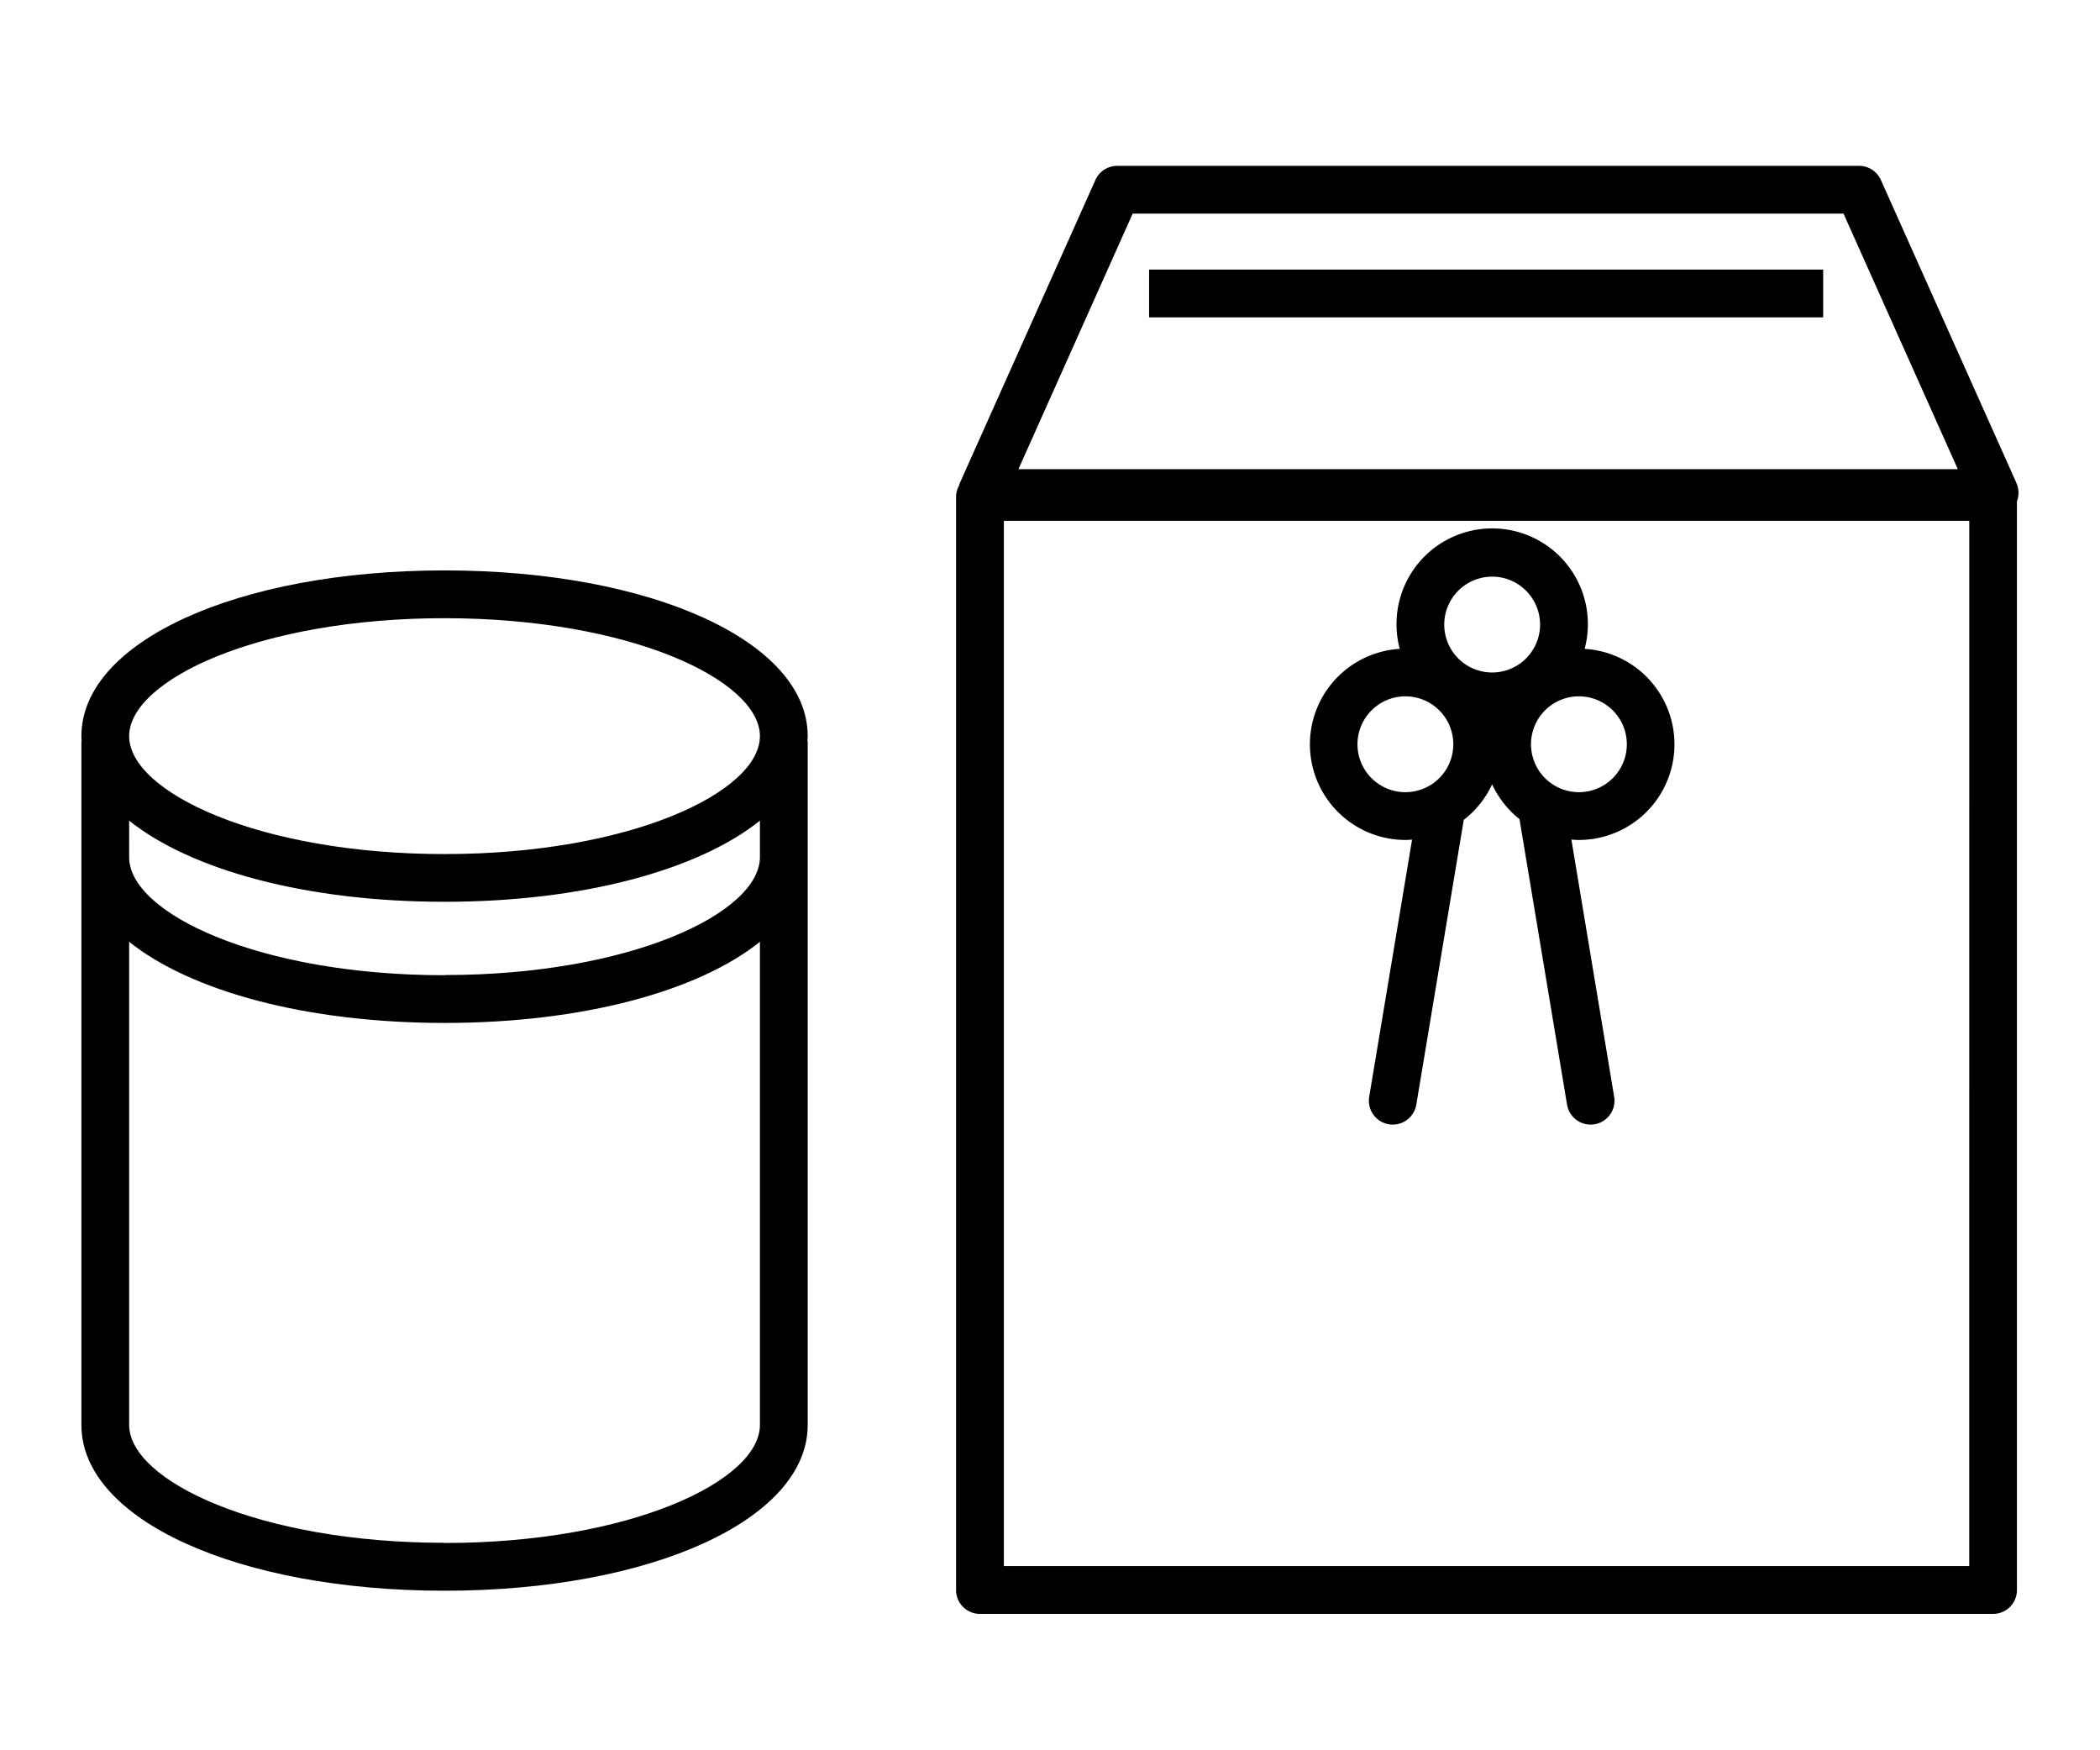 <svg xmlns="http://www.w3.org/2000/svg" xmlns:xlink="http://www.w3.org/1999/xlink" width="60" height="50" viewBox="0 0 60 50">
  <defs>
    <clipPath id="clip-path">
      <rect id="長方形_1136" data-name="長方形 1136" width="55.347" height="41.367" fill="none"/>
    </clipPath>
  </defs>
  <rect id="長方形_1131" data-name="長方形 1131" width="60" height="50" fill="none"/>
  <g id="グループ_883" data-name="グループ 883" transform="translate(2.326 4.738)">
    <g id="グループ_882" data-name="グループ 882" clip-path="url(#clip-path)">
      <path id="パス_6070" data-name="パス 6070" d="M158.493,9.065,154.616.4a.682.682,0,0,0-.623-.4H132.8a.682.682,0,0,0-.623.4L128.3,9.065a.671.671,0,0,0-.022.072.673.673,0,0,0-.084.32V40.684a.682.682,0,0,0,.682.682h28.947a.682.682,0,0,0,.682-.682V9.582a.679.679,0,0,0-.014-.517m-25.251-7.7h20.31l3.266,7.3H129.976ZM157.142,40H129.56V10.14h27.583Z" transform="translate(-103.204)"/>
      <path id="パス_6071" data-name="パス 6071" d="M182.757,62.086c.065,0,.128-.005.191-.01l-1.225,7.347a.682.682,0,0,0,.561.785.675.675,0,0,0,.113.009.682.682,0,0,0,.672-.57l1.356-8.135a2.747,2.747,0,0,0,.81-1.015,2.746,2.746,0,0,0,.782.994l1.359,8.156a.682.682,0,1,0,1.346-.224L187.5,62.075c.072.006.143.011.216.011a2.732,2.732,0,0,0,.162-5.459,2.734,2.734,0,1,0-5.282,0,2.732,2.732,0,0,0,.162,5.459m6.326-2.734a1.369,1.369,0,1,1-1.369-1.369,1.37,1.37,0,0,1,1.369,1.369m-3.848-4.788a1.369,1.369,0,1,1-1.369,1.369,1.37,1.37,0,0,1,1.369-1.369m-2.479,3.419a1.369,1.369,0,1,1-1.369,1.369,1.371,1.371,0,0,1,1.369-1.369" transform="translate(-144.929 -42.829)"/>
      <rect id="長方形_1135" data-name="長方形 1135" width="19.26" height="1.365" transform="translate(30.505 2.963)"/>
      <path id="パス_6072" data-name="パス 6072" d="M10.376,59.286C4.461,59.286,0,61.321,0,64.019c0,.049,0,.1.008.145H0V83.7c0,2.7,4.461,4.733,10.376,4.733S20.751,86.393,20.751,83.7V64.164h-.008c0-.048.008-.1.008-.145,0-2.7-4.46-4.733-10.376-4.733m0,1.365c5.31,0,9.011,1.775,9.011,3.369s-3.7,3.369-9.011,3.369-9.011-1.775-9.011-3.369,3.7-3.369,9.011-3.369m0,26.413c-5.31,0-9.011-1.775-9.011-3.369v-13.8c1.757,1.408,5.058,2.318,9.011,2.318s7.255-.91,9.011-2.318V83.7c0,1.593-3.7,3.369-9.011,3.369m0-16.219c-5.31,0-9.011-1.775-9.011-3.369V66.434c1.757,1.408,5.058,2.318,9.011,2.318s7.255-.91,9.011-2.318v1.042c0,1.593-3.7,3.369-9.011,3.369" transform="translate(0 -47.729)"/>
    </g>
  </g>
</svg>
